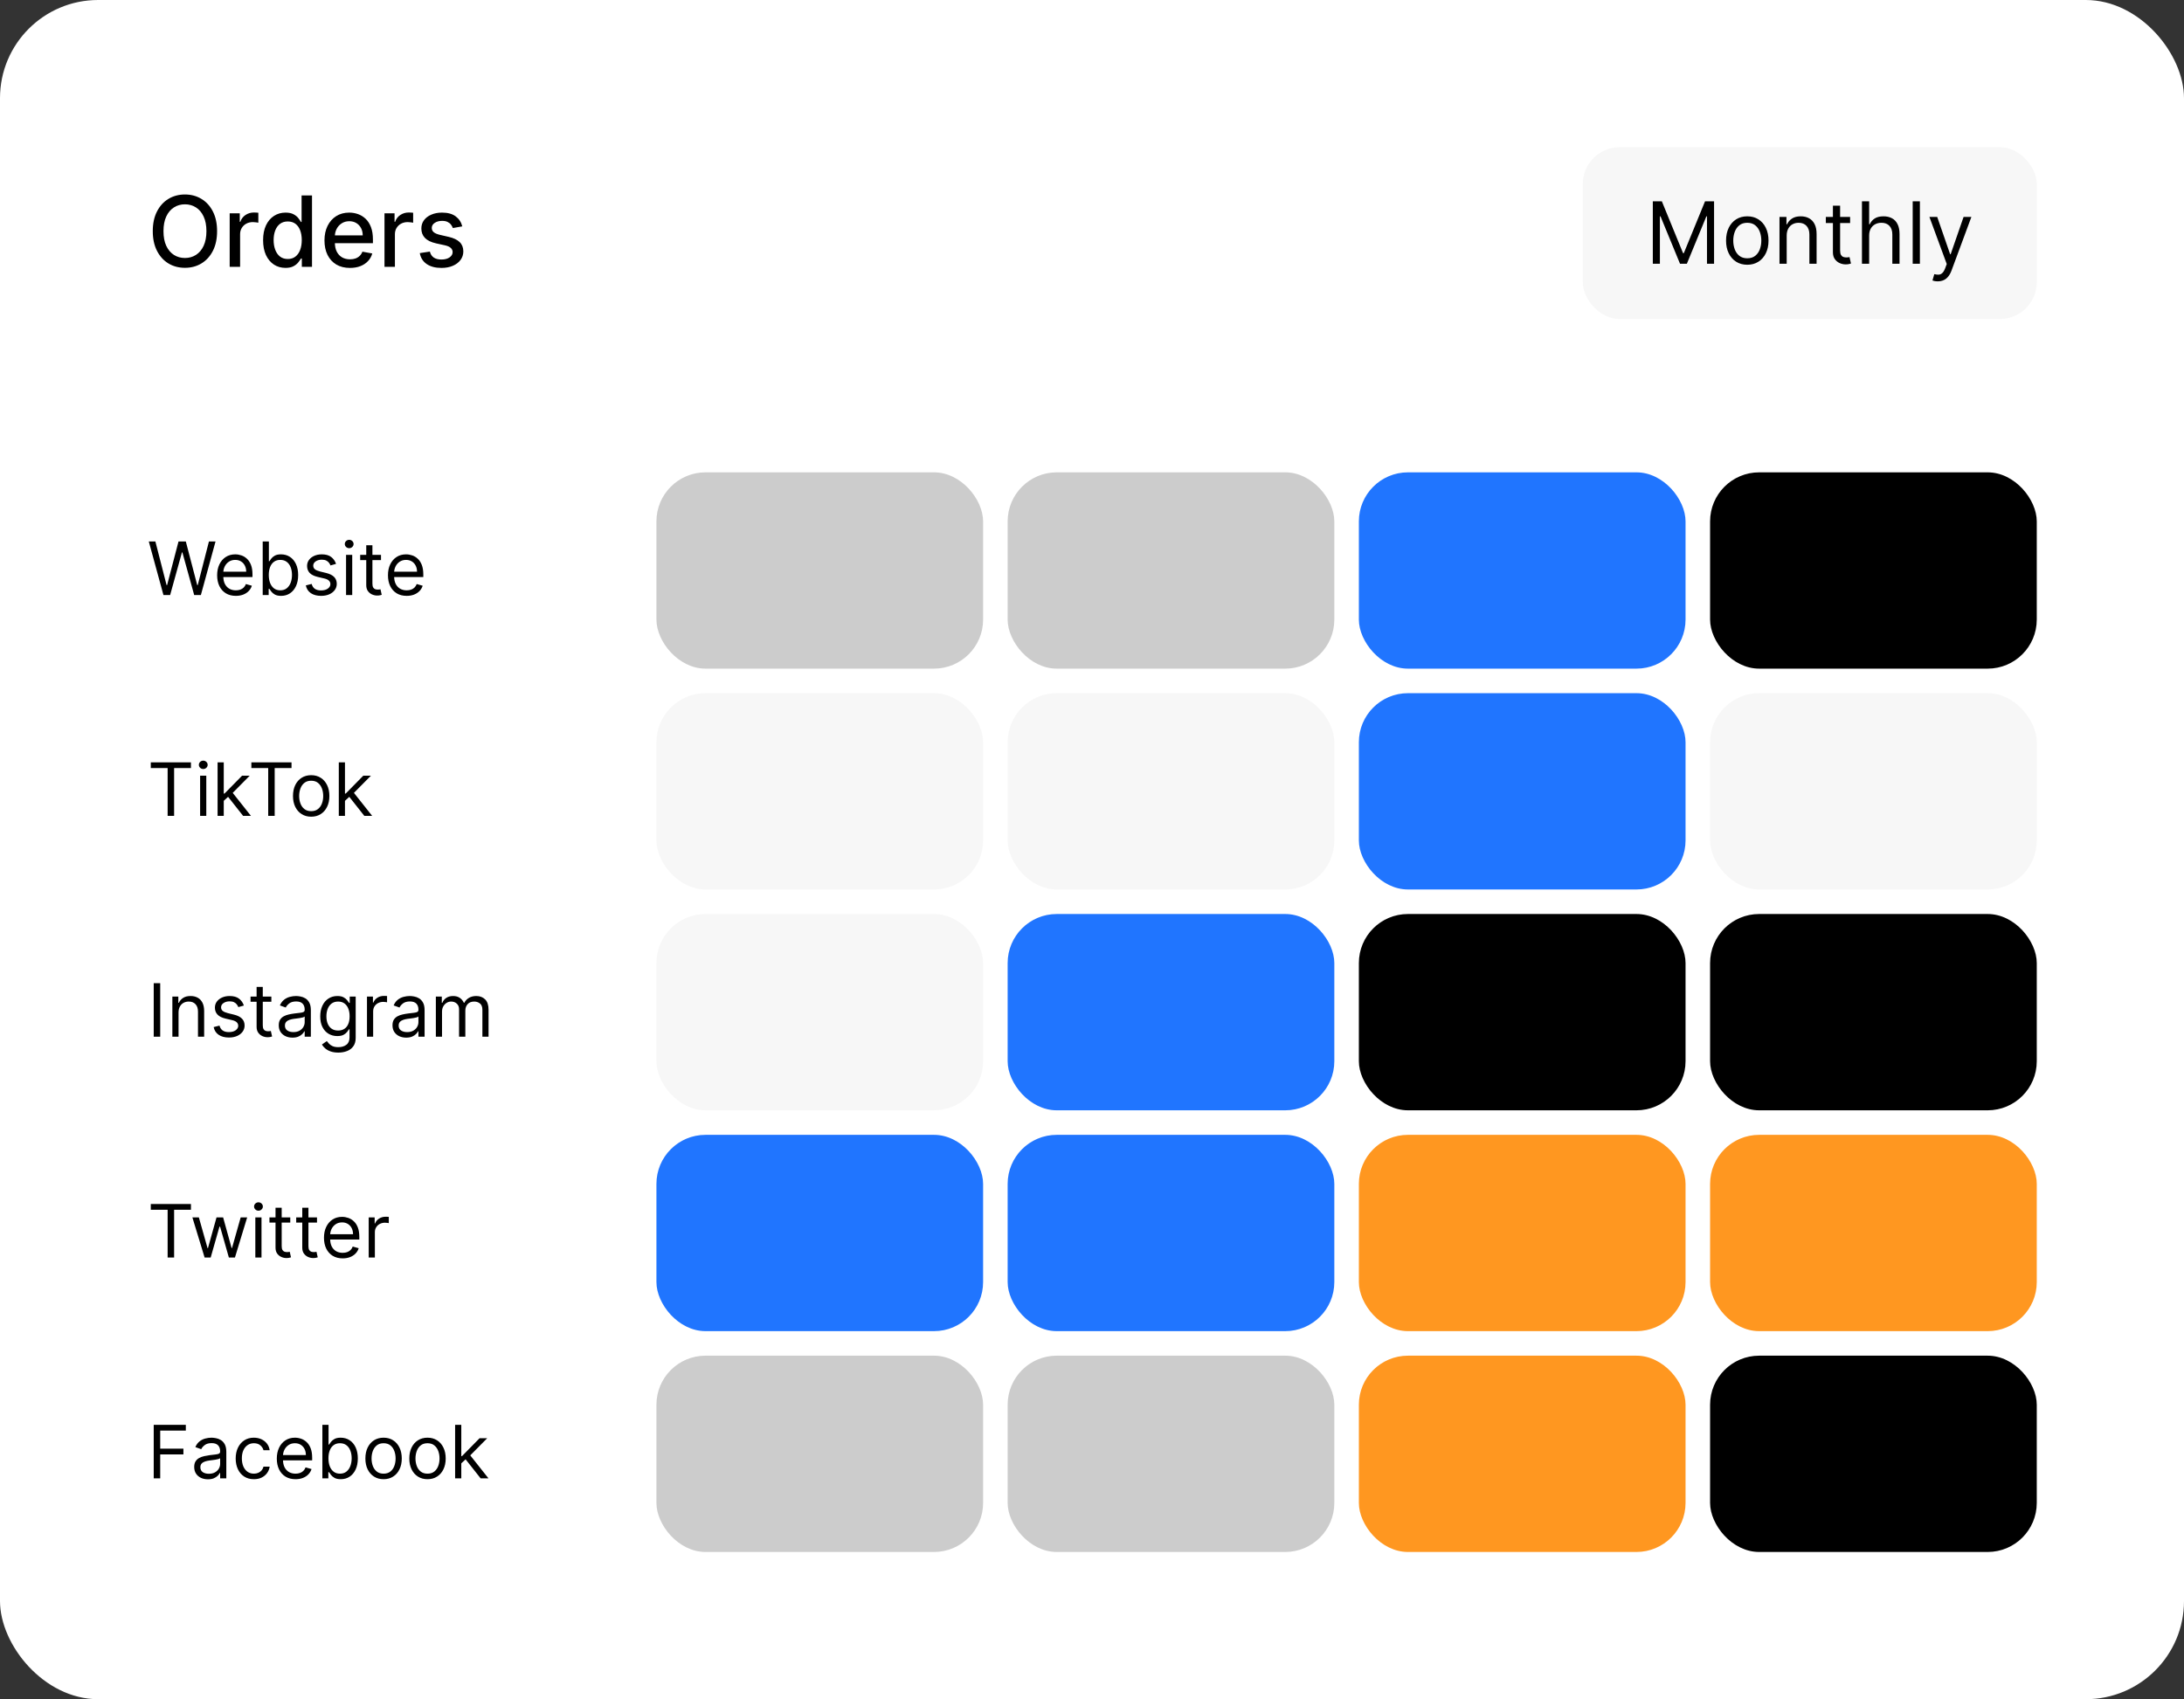 <svg width="356" height="277" viewBox="0 0 356 277" fill="none" xmlns="http://www.w3.org/2000/svg">
<rect x="0" y="0" width="356" height="277" fill="#333333" stroke="none"/>
<rect width="356" height="277" rx="16" fill="white"/>
<path d="M35.386 37.682C35.386 38.924 35.159 39.992 34.705 40.886C34.25 41.776 33.627 42.462 32.835 42.943C32.047 43.42 31.151 43.659 30.148 43.659C29.14 43.659 28.241 43.42 27.449 42.943C26.661 42.462 26.04 41.775 25.585 40.881C25.131 39.987 24.903 38.92 24.903 37.682C24.903 36.439 25.131 35.373 25.585 34.483C26.04 33.589 26.661 32.903 27.449 32.426C28.241 31.945 29.14 31.704 30.148 31.704C31.151 31.704 32.047 31.945 32.835 32.426C33.627 32.903 34.25 33.589 34.705 34.483C35.159 35.373 35.386 36.439 35.386 37.682ZM33.648 37.682C33.648 36.735 33.494 35.938 33.188 35.29C32.885 34.638 32.468 34.146 31.938 33.812C31.411 33.475 30.814 33.307 30.148 33.307C29.477 33.307 28.879 33.475 28.352 33.812C27.826 34.146 27.409 34.638 27.102 35.29C26.799 35.938 26.648 36.735 26.648 37.682C26.648 38.629 26.799 39.428 27.102 40.08C27.409 40.727 27.826 41.22 28.352 41.557C28.879 41.89 29.477 42.057 30.148 42.057C30.814 42.057 31.411 41.89 31.938 41.557C32.468 41.22 32.885 40.727 33.188 40.08C33.494 39.428 33.648 38.629 33.648 37.682ZM37.439 43.5V34.773H39.081V36.159H39.172C39.331 35.689 39.611 35.32 40.013 35.051C40.418 34.778 40.876 34.642 41.388 34.642C41.494 34.642 41.619 34.646 41.763 34.653C41.91 34.661 42.026 34.67 42.109 34.682V36.307C42.041 36.288 41.92 36.267 41.746 36.244C41.572 36.218 41.397 36.205 41.223 36.205C40.822 36.205 40.464 36.29 40.149 36.46C39.839 36.627 39.592 36.86 39.41 37.159C39.229 37.455 39.138 37.792 39.138 38.17V43.5H37.439ZM46.534 43.67C45.83 43.67 45.201 43.49 44.648 43.131C44.099 42.767 43.667 42.25 43.352 41.58C43.042 40.905 42.886 40.097 42.886 39.153C42.886 38.21 43.044 37.403 43.358 36.733C43.676 36.062 44.112 35.549 44.665 35.193C45.218 34.837 45.845 34.659 46.545 34.659C47.087 34.659 47.523 34.75 47.852 34.932C48.186 35.11 48.443 35.318 48.625 35.557C48.811 35.795 48.955 36.006 49.057 36.188H49.159V31.864H50.858V43.5H49.199V42.142H49.057C48.955 42.328 48.807 42.54 48.614 42.778C48.424 43.017 48.163 43.225 47.83 43.403C47.496 43.581 47.064 43.67 46.534 43.67ZM46.909 42.222C47.398 42.222 47.811 42.093 48.148 41.835C48.489 41.574 48.746 41.212 48.92 40.75C49.099 40.288 49.188 39.75 49.188 39.136C49.188 38.53 49.1 38 48.926 37.545C48.752 37.091 48.496 36.737 48.159 36.483C47.822 36.229 47.405 36.102 46.909 36.102C46.398 36.102 45.972 36.235 45.631 36.5C45.29 36.765 45.032 37.127 44.858 37.585C44.688 38.044 44.602 38.561 44.602 39.136C44.602 39.72 44.689 40.244 44.864 40.71C45.038 41.176 45.295 41.545 45.636 41.818C45.981 42.087 46.405 42.222 46.909 42.222ZM57.044 43.676C56.184 43.676 55.444 43.492 54.822 43.125C54.205 42.754 53.728 42.233 53.391 41.562C53.057 40.888 52.891 40.099 52.891 39.193C52.891 38.299 53.057 37.511 53.391 36.83C53.728 36.148 54.197 35.615 54.8 35.233C55.406 34.85 56.114 34.659 56.925 34.659C57.417 34.659 57.894 34.74 58.356 34.903C58.819 35.066 59.233 35.322 59.601 35.67C59.968 36.019 60.258 36.472 60.47 37.028C60.682 37.581 60.788 38.254 60.788 39.045V39.648H53.851V38.375H59.124C59.124 37.928 59.033 37.532 58.851 37.188C58.669 36.839 58.413 36.564 58.084 36.364C57.758 36.163 57.376 36.062 56.936 36.062C56.459 36.062 56.042 36.18 55.686 36.415C55.334 36.646 55.061 36.949 54.868 37.324C54.678 37.695 54.584 38.099 54.584 38.534V39.528C54.584 40.112 54.686 40.608 54.891 41.017C55.099 41.426 55.389 41.739 55.76 41.955C56.131 42.167 56.565 42.273 57.061 42.273C57.383 42.273 57.677 42.227 57.942 42.136C58.207 42.042 58.436 41.901 58.629 41.716C58.822 41.53 58.97 41.301 59.072 41.028L60.68 41.318C60.552 41.792 60.321 42.206 59.987 42.562C59.658 42.915 59.243 43.189 58.743 43.386C58.247 43.58 57.68 43.676 57.044 43.676ZM62.673 43.5V34.773H64.315V36.159H64.406C64.565 35.689 64.846 35.32 65.247 35.051C65.653 34.778 66.111 34.642 66.622 34.642C66.728 34.642 66.853 34.646 66.997 34.653C67.145 34.661 67.26 34.67 67.344 34.682V36.307C67.276 36.288 67.154 36.267 66.98 36.244C66.806 36.218 66.632 36.205 66.457 36.205C66.056 36.205 65.698 36.29 65.383 36.46C65.073 36.627 64.827 36.86 64.645 37.159C64.463 37.455 64.372 37.792 64.372 38.17V43.5H62.673ZM75.354 36.903L73.814 37.176C73.749 36.979 73.647 36.792 73.507 36.614C73.371 36.436 73.185 36.29 72.95 36.176C72.715 36.062 72.422 36.006 72.07 36.006C71.588 36.006 71.187 36.114 70.865 36.33C70.543 36.542 70.382 36.816 70.382 37.153C70.382 37.445 70.49 37.68 70.706 37.858C70.922 38.036 71.27 38.182 71.751 38.295L73.138 38.614C73.941 38.799 74.539 39.085 74.933 39.472C75.327 39.858 75.524 40.36 75.524 40.977C75.524 41.5 75.373 41.966 75.07 42.375C74.77 42.78 74.352 43.099 73.814 43.33C73.28 43.561 72.66 43.676 71.956 43.676C70.979 43.676 70.181 43.468 69.564 43.051C68.947 42.631 68.568 42.034 68.428 41.261L70.07 41.011C70.172 41.439 70.382 41.763 70.7 41.983C71.019 42.199 71.433 42.307 71.945 42.307C72.501 42.307 72.947 42.191 73.28 41.96C73.613 41.725 73.78 41.439 73.78 41.102C73.78 40.83 73.678 40.6 73.473 40.415C73.272 40.229 72.963 40.089 72.547 39.994L71.07 39.67C70.255 39.485 69.653 39.189 69.263 38.784C68.876 38.379 68.683 37.865 68.683 37.244C68.683 36.729 68.827 36.278 69.115 35.892C69.403 35.506 69.801 35.205 70.308 34.989C70.816 34.769 71.397 34.659 72.053 34.659C72.996 34.659 73.738 34.864 74.28 35.273C74.822 35.678 75.18 36.222 75.354 36.903Z" fill="black"/>
<rect x="258" y="24" width="74" height="28" rx="6" fill="#F7F7F7"/>
<path d="M269.416 32.818H270.887L274.347 41.27H274.467L277.927 32.818H279.399V43H278.245V35.264H278.146L274.964 43H273.85L270.668 35.264H270.569V43H269.416V32.818ZM284.814 43.159C284.124 43.159 283.52 42.995 282.999 42.667C282.482 42.339 282.078 41.88 281.786 41.29C281.498 40.7 281.354 40.01 281.354 39.222C281.354 38.426 281.498 37.732 281.786 37.139C282.078 36.545 282.482 36.084 282.999 35.756C283.52 35.428 284.124 35.264 284.814 35.264C285.503 35.264 286.106 35.428 286.623 35.756C287.144 36.084 287.548 36.545 287.837 37.139C288.128 37.732 288.274 38.426 288.274 39.222C288.274 40.01 288.128 40.7 287.837 41.29C287.548 41.88 287.144 42.339 286.623 42.667C286.106 42.995 285.503 43.159 284.814 43.159ZM284.814 42.105C285.338 42.105 285.768 41.971 286.106 41.702C286.445 41.434 286.695 41.081 286.857 40.644C287.02 40.206 287.101 39.732 287.101 39.222C287.101 38.711 287.02 38.236 286.857 37.795C286.695 37.354 286.445 36.998 286.106 36.726C285.768 36.454 285.338 36.318 284.814 36.318C284.29 36.318 283.859 36.454 283.521 36.726C283.183 36.998 282.933 37.354 282.771 37.795C282.608 38.236 282.527 38.711 282.527 39.222C282.527 39.732 282.608 40.206 282.771 40.644C282.933 41.081 283.183 41.434 283.521 41.702C283.859 41.971 284.29 42.105 284.814 42.105ZM291.238 38.406V43H290.065V35.364H291.199V36.557H291.298C291.477 36.169 291.749 35.858 292.113 35.622C292.478 35.383 292.949 35.264 293.525 35.264C294.042 35.264 294.495 35.37 294.883 35.582C295.27 35.791 295.572 36.109 295.787 36.537C296.003 36.961 296.111 37.498 296.111 38.148V43H294.937V38.227C294.937 37.627 294.781 37.16 294.47 36.825C294.158 36.487 293.731 36.318 293.187 36.318C292.813 36.318 292.478 36.399 292.183 36.562C291.891 36.724 291.661 36.961 291.492 37.273C291.323 37.584 291.238 37.962 291.238 38.406ZM301.576 35.364V36.358H297.618V35.364H301.576ZM298.772 33.534H299.945V40.812C299.945 41.144 299.993 41.392 300.089 41.558C300.188 41.721 300.314 41.83 300.467 41.886C300.623 41.939 300.787 41.966 300.959 41.966C301.088 41.966 301.194 41.959 301.277 41.946C301.36 41.929 301.426 41.916 301.476 41.906L301.715 42.96C301.635 42.99 301.524 43.02 301.382 43.05C301.239 43.083 301.059 43.099 300.84 43.099C300.508 43.099 300.184 43.028 299.865 42.886C299.55 42.743 299.289 42.526 299.08 42.234C298.874 41.943 298.772 41.575 298.772 41.131V33.534ZM304.678 38.406V43H303.505V32.818H304.678V36.557H304.777C304.956 36.162 305.225 35.849 305.583 35.617C305.944 35.382 306.425 35.264 307.024 35.264C307.545 35.264 308.001 35.369 308.392 35.577C308.783 35.783 309.086 36.099 309.301 36.527C309.52 36.951 309.63 37.492 309.63 38.148V43H308.456V38.227C308.456 37.621 308.299 37.152 307.984 36.82C307.672 36.486 307.24 36.318 306.686 36.318C306.302 36.318 305.957 36.399 305.652 36.562C305.351 36.724 305.112 36.961 304.936 37.273C304.764 37.584 304.678 37.962 304.678 38.406ZM312.949 32.818V43H311.776V32.818H312.949ZM315.854 45.864C315.655 45.864 315.478 45.847 315.322 45.814C315.166 45.784 315.059 45.754 314.999 45.724L315.297 44.69C315.582 44.763 315.834 44.79 316.053 44.77C316.272 44.75 316.465 44.652 316.634 44.477C316.807 44.304 316.964 44.024 317.107 43.636L317.326 43.04L314.502 35.364H315.774L317.882 41.449H317.962L320.07 35.364H321.343L318.101 44.114C317.955 44.508 317.775 44.834 317.559 45.093C317.344 45.355 317.094 45.549 316.809 45.675C316.527 45.801 316.209 45.864 315.854 45.864Z" fill="black"/>
<rect x="107" y="221" width="53.25" height="32" rx="8" fill="#CCCCCC"/>
<rect x="164.25" y="221" width="53.25" height="32" rx="8" fill="#CCCCCC"/>
<rect x="221.5" y="221" width="53.25" height="32" rx="8" fill="#FF9720"/>
<rect x="278.75" y="221" width="53.25" height="32" rx="8" fill="black"/>
<rect x="107" y="185" width="53.25" height="32" rx="8" fill="#2075FF"/>
<rect x="164.25" y="185" width="53.25" height="32" rx="8" fill="#2075FF"/>
<rect x="221.5" y="185" width="53.25" height="32" rx="8" fill="#FF9720"/>
<rect x="278.75" y="185" width="53.25" height="32" rx="8" fill="#FF9720"/>
<rect x="107" y="149" width="53.25" height="32" rx="8" fill="#F7F7F7"/>
<rect x="164.25" y="149" width="53.25" height="32" rx="8" fill="#2075FF"/>
<rect x="221.5" y="149" width="53.25" height="32" rx="8" fill="black"/>
<rect x="278.75" y="149" width="53.25" height="32" rx="8" fill="black"/>
<rect x="107" y="113" width="53.25" height="32" rx="8" fill="#F7F7F7"/>
<rect x="164.25" y="113" width="53.25" height="32" rx="8" fill="#F7F7F7"/>
<rect x="221.5" y="113" width="53.25" height="32" rx="8" fill="#2075FF"/>
<rect x="278.75" y="113" width="53.25" height="32" rx="8" fill="#F7F7F7"/>
<rect x="107" y="77" width="53.25" height="32" rx="8" fill="#CCCCCC"/>
<rect x="164.25" y="77" width="53.25" height="32" rx="8" fill="#CCCCCC"/>
<rect x="221.5" y="77" width="53.25" height="32" rx="8" fill="#2075FF"/>
<rect x="278.75" y="77" width="53.25" height="32" rx="8" fill="black"/>
<path d="M25.057 241V232.273H30.29V233.21H26.114V236.159H29.898V237.097H26.114V241H25.057ZM33.89 241.153C33.475 241.153 33.098 241.075 32.76 240.919C32.422 240.76 32.154 240.531 31.955 240.233C31.756 239.932 31.657 239.568 31.657 239.142C31.657 238.767 31.73 238.463 31.878 238.23C32.026 237.994 32.223 237.81 32.471 237.676C32.718 237.543 32.99 237.443 33.289 237.378C33.59 237.31 33.892 237.256 34.196 237.216C34.594 237.165 34.916 237.126 35.164 237.101C35.414 237.072 35.596 237.026 35.709 236.96C35.826 236.895 35.884 236.781 35.884 236.619V236.585C35.884 236.165 35.769 235.838 35.539 235.605C35.311 235.372 34.966 235.256 34.503 235.256C34.023 235.256 33.647 235.361 33.374 235.571C33.101 235.781 32.909 236.006 32.799 236.244L31.844 235.903C32.015 235.506 32.242 235.196 32.526 234.974C32.813 234.75 33.125 234.594 33.463 234.506C33.804 234.415 34.14 234.369 34.469 234.369C34.679 234.369 34.921 234.395 35.194 234.446C35.469 234.494 35.735 234.595 35.99 234.749C36.249 234.902 36.463 235.134 36.634 235.443C36.804 235.753 36.89 236.168 36.89 236.688V241H35.884V240.114H35.833C35.765 240.256 35.651 240.408 35.492 240.57C35.333 240.732 35.121 240.869 34.857 240.983C34.593 241.097 34.27 241.153 33.89 241.153ZM34.043 240.25C34.441 240.25 34.776 240.172 35.049 240.016C35.324 239.859 35.532 239.658 35.671 239.411C35.813 239.163 35.884 238.903 35.884 238.631V237.71C35.841 237.761 35.748 237.808 35.603 237.851C35.461 237.891 35.296 237.926 35.108 237.957C34.924 237.986 34.743 238.011 34.567 238.034C34.394 238.054 34.253 238.071 34.145 238.085C33.884 238.119 33.64 238.175 33.412 238.251C33.188 238.325 33.006 238.437 32.867 238.588C32.73 238.736 32.662 238.937 32.662 239.193C32.662 239.543 32.791 239.807 33.05 239.986C33.311 240.162 33.642 240.25 34.043 240.25ZM41.384 241.136C40.771 241.136 40.242 240.991 39.799 240.702C39.356 240.412 39.015 240.013 38.776 239.504C38.538 238.996 38.418 238.415 38.418 237.761C38.418 237.097 38.541 236.51 38.785 236.001C39.032 235.49 39.376 235.091 39.816 234.804C40.259 234.514 40.776 234.369 41.367 234.369C41.827 234.369 42.242 234.455 42.611 234.625C42.981 234.795 43.283 235.034 43.519 235.341C43.755 235.648 43.901 236.006 43.958 236.415H42.952C42.876 236.116 42.705 235.852 42.441 235.622C42.18 235.389 41.827 235.273 41.384 235.273C40.992 235.273 40.648 235.375 40.353 235.58C40.06 235.781 39.832 236.067 39.667 236.436C39.505 236.803 39.424 237.233 39.424 237.727C39.424 238.233 39.504 238.673 39.663 239.048C39.825 239.423 40.052 239.714 40.344 239.922C40.64 240.129 40.986 240.233 41.384 240.233C41.646 240.233 41.883 240.188 42.096 240.097C42.309 240.006 42.489 239.875 42.637 239.705C42.785 239.534 42.89 239.33 42.952 239.091H43.958C43.901 239.477 43.761 239.825 43.536 240.135C43.315 240.442 43.021 240.686 42.654 240.868C42.291 241.047 41.867 241.136 41.384 241.136ZM48.173 241.136C47.542 241.136 46.998 240.997 46.541 240.719C46.086 240.438 45.735 240.045 45.488 239.543C45.244 239.037 45.121 238.449 45.121 237.778C45.121 237.108 45.244 236.517 45.488 236.006C45.735 235.491 46.079 235.091 46.519 234.804C46.962 234.514 47.479 234.369 48.07 234.369C48.411 234.369 48.748 234.426 49.08 234.54C49.413 234.653 49.715 234.838 49.988 235.094C50.261 235.347 50.478 235.682 50.64 236.099C50.802 236.517 50.883 237.031 50.883 237.642V238.068H45.837V237.199H49.86C49.86 236.83 49.786 236.5 49.639 236.21C49.494 235.92 49.286 235.692 49.016 235.524C48.749 235.357 48.434 235.273 48.07 235.273C47.67 235.273 47.323 235.372 47.031 235.571C46.741 235.767 46.518 236.023 46.361 236.338C46.205 236.653 46.127 236.991 46.127 237.352V237.932C46.127 238.426 46.212 238.845 46.383 239.189C46.556 239.53 46.796 239.79 47.103 239.969C47.41 240.145 47.766 240.233 48.173 240.233C48.437 240.233 48.675 240.196 48.889 240.122C49.104 240.045 49.291 239.932 49.447 239.781C49.603 239.628 49.724 239.437 49.809 239.21L50.781 239.483C50.678 239.812 50.506 240.102 50.265 240.352C50.023 240.599 49.725 240.793 49.37 240.932C49.015 241.068 48.616 241.136 48.173 241.136ZM52.549 241V232.273H53.555V235.494H53.64C53.714 235.381 53.816 235.236 53.947 235.06C54.08 234.881 54.271 234.722 54.518 234.582C54.768 234.44 55.106 234.369 55.532 234.369C56.083 234.369 56.569 234.507 56.989 234.783C57.41 235.058 57.738 235.449 57.974 235.955C58.209 236.46 58.327 237.057 58.327 237.744C58.327 238.438 58.209 239.038 57.974 239.547C57.738 240.053 57.411 240.445 56.994 240.723C56.576 240.999 56.094 241.136 55.549 241.136C55.129 241.136 54.792 241.067 54.539 240.928C54.286 240.786 54.092 240.625 53.955 240.446C53.819 240.264 53.714 240.114 53.64 239.994H53.521V241H52.549ZM53.538 237.727C53.538 238.222 53.61 238.658 53.755 239.036C53.9 239.411 54.111 239.705 54.39 239.918C54.668 240.128 55.009 240.233 55.413 240.233C55.833 240.233 56.184 240.122 56.465 239.901C56.749 239.676 56.962 239.375 57.104 238.997C57.249 238.616 57.322 238.193 57.322 237.727C57.322 237.267 57.251 236.852 57.109 236.483C56.969 236.111 56.758 235.817 56.474 235.601C56.193 235.382 55.839 235.273 55.413 235.273C55.004 235.273 54.66 235.376 54.381 235.584C54.103 235.788 53.893 236.075 53.751 236.445C53.609 236.811 53.538 237.239 53.538 237.727ZM62.525 241.136C61.934 241.136 61.416 240.996 60.969 240.714C60.526 240.433 60.18 240.04 59.93 239.534C59.682 239.028 59.559 238.437 59.559 237.761C59.559 237.08 59.682 236.484 59.93 235.976C60.18 235.467 60.526 235.072 60.969 234.791C61.416 234.51 61.934 234.369 62.525 234.369C63.116 234.369 63.633 234.51 64.076 234.791C64.522 235.072 64.869 235.467 65.116 235.976C65.366 236.484 65.491 237.08 65.491 237.761C65.491 238.437 65.366 239.028 65.116 239.534C64.869 240.04 64.522 240.433 64.076 240.714C63.633 240.996 63.116 241.136 62.525 241.136ZM62.525 240.233C62.974 240.233 63.343 240.118 63.633 239.888C63.923 239.658 64.137 239.355 64.276 238.98C64.415 238.605 64.485 238.199 64.485 237.761C64.485 237.324 64.415 236.916 64.276 236.538C64.137 236.161 63.923 235.855 63.633 235.622C63.343 235.389 62.974 235.273 62.525 235.273C62.076 235.273 61.707 235.389 61.417 235.622C61.127 235.855 60.913 236.161 60.773 236.538C60.634 236.916 60.565 237.324 60.565 237.761C60.565 238.199 60.634 238.605 60.773 238.98C60.913 239.355 61.127 239.658 61.417 239.888C61.707 240.118 62.076 240.233 62.525 240.233ZM69.685 241.136C69.094 241.136 68.576 240.996 68.13 240.714C67.686 240.433 67.34 240.04 67.09 239.534C66.843 239.028 66.719 238.437 66.719 237.761C66.719 237.08 66.843 236.484 67.09 235.976C67.34 235.467 67.686 235.072 68.13 234.791C68.576 234.51 69.094 234.369 69.685 234.369C70.276 234.369 70.793 234.51 71.236 234.791C71.682 235.072 72.029 235.467 72.276 235.976C72.526 236.484 72.651 237.08 72.651 237.761C72.651 238.437 72.526 239.028 72.276 239.534C72.029 240.04 71.682 240.433 71.236 240.714C70.793 240.996 70.276 241.136 69.685 241.136ZM69.685 240.233C70.134 240.233 70.503 240.118 70.793 239.888C71.083 239.658 71.297 239.355 71.436 238.98C71.576 238.605 71.645 238.199 71.645 237.761C71.645 237.324 71.576 236.916 71.436 236.538C71.297 236.161 71.083 235.855 70.793 235.622C70.503 235.389 70.134 235.273 69.685 235.273C69.236 235.273 68.867 235.389 68.577 235.622C68.287 235.855 68.073 236.161 67.934 236.538C67.794 236.916 67.725 237.324 67.725 237.761C67.725 238.199 67.794 238.605 67.934 238.98C68.073 239.355 68.287 239.658 68.577 239.888C68.867 240.118 69.236 240.233 69.685 240.233ZM75.124 238.614L75.106 237.369H75.311L78.175 234.455H79.419L76.368 237.54H76.283L75.124 238.614ZM74.186 241V232.273H75.192V241H74.186ZM78.345 241L75.788 237.761L76.504 237.062L79.624 241H78.345Z" fill="black"/>
<path d="M24.579 197.21V196.273H31.125V197.21H28.381V205H27.324V197.21H24.579ZM33.353 205L31.358 198.455H32.415L33.83 203.466H33.898L35.296 198.455H36.37L37.75 203.449H37.819L39.233 198.455H40.29L38.296 205H37.307L35.875 199.972H35.773L34.341 205H33.353ZM41.62 205V198.455H42.625V205H41.62ZM42.131 197.364C41.935 197.364 41.766 197.297 41.624 197.163C41.485 197.03 41.415 196.869 41.415 196.682C41.415 196.494 41.485 196.334 41.624 196.2C41.766 196.067 41.935 196 42.131 196C42.327 196 42.495 196.067 42.634 196.2C42.776 196.334 42.847 196.494 42.847 196.682C42.847 196.869 42.776 197.03 42.634 197.163C42.495 197.297 42.327 197.364 42.131 197.364ZM47.314 198.455V199.307H43.922V198.455H47.314ZM44.91 196.886H45.916V203.125C45.916 203.409 45.957 203.622 46.04 203.764C46.125 203.903 46.233 203.997 46.364 204.045C46.497 204.091 46.638 204.114 46.785 204.114C46.896 204.114 46.987 204.108 47.058 204.097C47.129 204.082 47.186 204.071 47.229 204.062L47.433 204.966C47.365 204.991 47.27 205.017 47.148 205.043C47.026 205.071 46.871 205.085 46.683 205.085C46.399 205.085 46.121 205.024 45.848 204.902C45.578 204.78 45.354 204.594 45.175 204.344C44.999 204.094 44.91 203.778 44.91 203.398V196.886ZM51.673 198.455V199.307H48.281V198.455H51.673ZM49.27 196.886H50.276V203.125C50.276 203.409 50.317 203.622 50.399 203.764C50.484 203.903 50.592 203.997 50.723 204.045C50.856 204.091 50.997 204.114 51.145 204.114C51.256 204.114 51.347 204.108 51.418 204.097C51.489 204.082 51.545 204.071 51.588 204.062L51.793 204.966C51.724 204.991 51.629 205.017 51.507 205.043C51.385 205.071 51.23 205.085 51.043 205.085C50.758 205.085 50.48 205.024 50.207 204.902C49.938 204.78 49.713 204.594 49.534 204.344C49.358 204.094 49.27 203.778 49.27 203.398V196.886ZM55.86 205.136C55.229 205.136 54.685 204.997 54.228 204.719C53.773 204.438 53.423 204.045 53.175 203.543C52.931 203.037 52.809 202.449 52.809 201.778C52.809 201.108 52.931 200.517 53.175 200.006C53.423 199.491 53.766 199.091 54.207 198.804C54.65 198.514 55.167 198.369 55.758 198.369C56.099 198.369 56.435 198.426 56.768 198.54C57.1 198.653 57.403 198.838 57.675 199.094C57.948 199.347 58.166 199.682 58.327 200.099C58.489 200.517 58.57 201.031 58.57 201.642V202.068H53.525V201.199H57.548C57.548 200.83 57.474 200.5 57.326 200.21C57.181 199.92 56.974 199.692 56.704 199.524C56.437 199.357 56.121 199.273 55.758 199.273C55.357 199.273 55.011 199.372 54.718 199.571C54.428 199.767 54.205 200.023 54.049 200.338C53.893 200.653 53.815 200.991 53.815 201.352V201.932C53.815 202.426 53.9 202.845 54.07 203.189C54.244 203.53 54.484 203.79 54.791 203.969C55.097 204.145 55.454 204.233 55.86 204.233C56.124 204.233 56.363 204.196 56.576 204.122C56.792 204.045 56.978 203.932 57.134 203.781C57.291 203.628 57.411 203.437 57.496 203.21L58.468 203.483C58.366 203.812 58.194 204.102 57.952 204.352C57.711 204.599 57.413 204.793 57.057 204.932C56.702 205.068 56.303 205.136 55.86 205.136ZM60.1 205V198.455H61.072V199.443H61.14C61.259 199.119 61.475 198.857 61.788 198.655C62.1 198.453 62.452 198.352 62.844 198.352C62.918 198.352 63.011 198.354 63.121 198.357C63.232 198.359 63.316 198.364 63.373 198.369V199.392C63.339 199.384 63.261 199.371 63.139 199.354C63.019 199.334 62.893 199.324 62.759 199.324C62.441 199.324 62.157 199.391 61.907 199.524C61.66 199.655 61.464 199.837 61.319 200.07C61.177 200.3 61.106 200.562 61.106 200.858V205H60.1Z" fill="black"/>
<path d="M26.114 160.273V169H25.057V160.273H26.114ZM29.102 165.062V169H28.096V162.455H29.068V163.477H29.153C29.306 163.145 29.539 162.878 29.852 162.676C30.164 162.472 30.568 162.369 31.062 162.369C31.505 162.369 31.893 162.46 32.225 162.642C32.558 162.821 32.816 163.094 33.001 163.46C33.186 163.824 33.278 164.284 33.278 164.841V169H32.272V164.909C32.272 164.395 32.139 163.994 31.872 163.707C31.605 163.418 31.238 163.273 30.772 163.273C30.451 163.273 30.164 163.342 29.912 163.482C29.662 163.621 29.464 163.824 29.319 164.091C29.174 164.358 29.102 164.682 29.102 165.062ZM39.752 163.92L38.849 164.176C38.792 164.026 38.708 163.879 38.597 163.737C38.489 163.592 38.342 163.473 38.154 163.379C37.967 163.286 37.727 163.239 37.434 163.239C37.033 163.239 36.7 163.331 36.432 163.516C36.168 163.697 36.036 163.929 36.036 164.21C36.036 164.46 36.127 164.658 36.309 164.803C36.491 164.947 36.775 165.068 37.161 165.165L38.133 165.403C38.718 165.545 39.154 165.763 39.441 166.055C39.728 166.345 39.871 166.719 39.871 167.176C39.871 167.551 39.764 167.886 39.548 168.182C39.334 168.477 39.036 168.71 38.653 168.881C38.269 169.051 37.823 169.136 37.315 169.136C36.647 169.136 36.094 168.991 35.657 168.702C35.219 168.412 34.943 167.989 34.826 167.432L35.781 167.193C35.871 167.545 36.043 167.81 36.296 167.986C36.552 168.162 36.886 168.25 37.298 168.25C37.766 168.25 38.139 168.151 38.414 167.952C38.693 167.75 38.832 167.509 38.832 167.227C38.832 167 38.752 166.81 38.593 166.656C38.434 166.5 38.19 166.384 37.86 166.307L36.769 166.051C36.17 165.909 35.729 165.689 35.448 165.391C35.17 165.089 35.031 164.713 35.031 164.261C35.031 163.892 35.134 163.565 35.342 163.281C35.552 162.997 35.837 162.774 36.198 162.612C36.562 162.45 36.974 162.369 37.434 162.369C38.082 162.369 38.59 162.511 38.959 162.795C39.332 163.08 39.596 163.455 39.752 163.92ZM44.232 162.455V163.307H40.84V162.455H44.232ZM41.828 160.886H42.834V167.125C42.834 167.409 42.875 167.622 42.958 167.764C43.043 167.903 43.151 167.997 43.282 168.045C43.415 168.091 43.556 168.114 43.703 168.114C43.814 168.114 43.905 168.108 43.976 168.097C44.047 168.082 44.104 168.071 44.147 168.062L44.351 168.966C44.283 168.991 44.188 169.017 44.066 169.043C43.944 169.071 43.789 169.085 43.601 169.085C43.317 169.085 43.039 169.024 42.766 168.902C42.496 168.78 42.272 168.594 42.093 168.344C41.916 168.094 41.828 167.778 41.828 167.398V160.886ZM47.671 169.153C47.256 169.153 46.88 169.075 46.541 168.919C46.203 168.76 45.935 168.531 45.736 168.233C45.537 167.932 45.438 167.568 45.438 167.142C45.438 166.767 45.512 166.463 45.659 166.23C45.807 165.994 46.005 165.81 46.252 165.676C46.499 165.543 46.772 165.443 47.07 165.378C47.371 165.31 47.674 165.256 47.978 165.216C48.375 165.165 48.698 165.126 48.945 165.101C49.195 165.072 49.377 165.026 49.49 164.96C49.607 164.895 49.665 164.781 49.665 164.619V164.585C49.665 164.165 49.55 163.838 49.32 163.605C49.093 163.372 48.748 163.256 48.284 163.256C47.804 163.256 47.428 163.361 47.155 163.571C46.883 163.781 46.691 164.006 46.58 164.244L45.625 163.903C45.796 163.506 46.023 163.196 46.307 162.974C46.594 162.75 46.907 162.594 47.245 162.506C47.586 162.415 47.921 162.369 48.25 162.369C48.461 162.369 48.702 162.395 48.975 162.446C49.25 162.494 49.516 162.595 49.772 162.749C50.03 162.902 50.245 163.134 50.415 163.443C50.586 163.753 50.671 164.168 50.671 164.688V169H49.665V168.114H49.614C49.546 168.256 49.432 168.408 49.273 168.57C49.114 168.732 48.902 168.869 48.638 168.983C48.374 169.097 48.051 169.153 47.671 169.153ZM47.824 168.25C48.222 168.25 48.557 168.172 48.83 168.016C49.105 167.859 49.313 167.658 49.452 167.411C49.594 167.163 49.665 166.903 49.665 166.631V165.71C49.623 165.761 49.529 165.808 49.384 165.851C49.242 165.891 49.077 165.926 48.89 165.957C48.705 165.986 48.525 166.011 48.348 166.034C48.175 166.054 48.034 166.071 47.926 166.085C47.665 166.119 47.421 166.175 47.194 166.251C46.969 166.325 46.787 166.437 46.648 166.588C46.512 166.736 46.444 166.937 46.444 167.193C46.444 167.543 46.573 167.807 46.831 167.986C47.093 168.162 47.424 168.25 47.824 168.25ZM55.148 171.591C54.663 171.591 54.245 171.528 53.896 171.403C53.546 171.281 53.255 171.119 53.022 170.918C52.792 170.719 52.609 170.506 52.472 170.278L53.273 169.716C53.364 169.835 53.479 169.972 53.619 170.125C53.758 170.281 53.948 170.416 54.19 170.53C54.434 170.646 54.754 170.705 55.148 170.705C55.677 170.705 56.113 170.577 56.457 170.321C56.8 170.065 56.972 169.665 56.972 169.119V167.79H56.887C56.813 167.909 56.708 168.057 56.572 168.233C56.438 168.406 56.245 168.561 55.992 168.697C55.742 168.831 55.404 168.898 54.978 168.898C54.45 168.898 53.975 168.773 53.555 168.523C53.137 168.273 52.806 167.909 52.562 167.432C52.32 166.955 52.2 166.375 52.2 165.693C52.2 165.023 52.318 164.439 52.553 163.942C52.789 163.442 53.117 163.055 53.538 162.783C53.958 162.507 54.444 162.369 54.995 162.369C55.421 162.369 55.759 162.44 56.009 162.582C56.262 162.722 56.455 162.881 56.589 163.06C56.725 163.236 56.83 163.381 56.904 163.494H57.006V162.455H57.978V169.188C57.978 169.75 57.85 170.207 57.594 170.56C57.342 170.915 57.001 171.175 56.572 171.339C56.146 171.507 55.671 171.591 55.148 171.591ZM55.114 167.994C55.518 167.994 55.859 167.902 56.137 167.717C56.416 167.533 56.627 167.267 56.772 166.92C56.917 166.574 56.989 166.159 56.989 165.676C56.989 165.205 56.918 164.788 56.776 164.428C56.634 164.067 56.424 163.784 56.146 163.58C55.867 163.375 55.523 163.273 55.114 163.273C54.688 163.273 54.333 163.381 54.049 163.597C53.768 163.812 53.556 164.102 53.414 164.466C53.275 164.83 53.205 165.233 53.205 165.676C53.205 166.131 53.276 166.533 53.418 166.882C53.563 167.229 53.776 167.501 54.057 167.7C54.342 167.896 54.694 167.994 55.114 167.994ZM59.819 169V162.455H60.791V163.443H60.859C60.978 163.119 61.194 162.857 61.506 162.655C61.819 162.453 62.171 162.352 62.563 162.352C62.637 162.352 62.729 162.354 62.84 162.357C62.951 162.359 63.035 162.364 63.092 162.369V163.392C63.057 163.384 62.979 163.371 62.857 163.354C62.738 163.334 62.611 163.324 62.478 163.324C62.16 163.324 61.876 163.391 61.626 163.524C61.379 163.655 61.182 163.837 61.038 164.07C60.896 164.3 60.825 164.562 60.825 164.858V169H59.819ZM66.21 169.153C65.795 169.153 65.419 169.075 65.081 168.919C64.743 168.76 64.474 168.531 64.275 168.233C64.076 167.932 63.977 167.568 63.977 167.142C63.977 166.767 64.051 166.463 64.198 166.23C64.346 165.994 64.544 165.81 64.791 165.676C65.038 165.543 65.311 165.443 65.609 165.378C65.91 165.31 66.213 165.256 66.517 165.216C66.914 165.165 67.237 165.126 67.484 165.101C67.734 165.072 67.916 165.026 68.029 164.96C68.146 164.895 68.204 164.781 68.204 164.619V164.585C68.204 164.165 68.089 163.838 67.859 163.605C67.632 163.372 67.287 163.256 66.823 163.256C66.343 163.256 65.967 163.361 65.694 163.571C65.421 163.781 65.23 164.006 65.119 164.244L64.164 163.903C64.335 163.506 64.562 163.196 64.846 162.974C65.133 162.75 65.446 162.594 65.784 162.506C66.125 162.415 66.46 162.369 66.789 162.369C67 162.369 67.241 162.395 67.514 162.446C67.789 162.494 68.055 162.595 68.311 162.749C68.569 162.902 68.784 163.134 68.954 163.443C69.125 163.753 69.21 164.168 69.21 164.688V169H68.204V168.114H68.153C68.085 168.256 67.971 168.408 67.812 168.57C67.653 168.732 67.441 168.869 67.177 168.983C66.913 169.097 66.591 169.153 66.21 169.153ZM66.363 168.25C66.761 168.25 67.096 168.172 67.369 168.016C67.644 167.859 67.852 167.658 67.991 167.411C68.133 167.163 68.204 166.903 68.204 166.631V165.71C68.162 165.761 68.068 165.808 67.923 165.851C67.781 165.891 67.616 165.926 67.429 165.957C67.244 165.986 67.064 166.011 66.887 166.034C66.714 166.054 66.573 166.071 66.466 166.085C66.204 166.119 65.96 166.175 65.733 166.251C65.508 166.325 65.326 166.437 65.187 166.588C65.051 166.736 64.983 166.937 64.983 167.193C64.983 167.543 65.112 167.807 65.37 167.986C65.632 168.162 65.963 168.25 66.363 168.25ZM71.046 169V162.455H72.017V163.477H72.102C72.239 163.128 72.459 162.857 72.763 162.663C73.067 162.467 73.432 162.369 73.858 162.369C74.29 162.369 74.649 162.467 74.936 162.663C75.226 162.857 75.452 163.128 75.614 163.477H75.682C75.849 163.139 76.101 162.871 76.436 162.672C76.771 162.47 77.173 162.369 77.642 162.369C78.227 162.369 78.706 162.553 79.078 162.919C79.45 163.283 79.636 163.849 79.636 164.619V169H78.631V164.619C78.631 164.136 78.499 163.791 78.234 163.584C77.97 163.376 77.659 163.273 77.301 163.273C76.841 163.273 76.484 163.412 76.231 163.69C75.979 163.966 75.852 164.315 75.852 164.739V169H74.829V164.517C74.829 164.145 74.709 163.845 74.467 163.618C74.226 163.388 73.915 163.273 73.534 163.273C73.273 163.273 73.028 163.342 72.801 163.482C72.577 163.621 72.395 163.814 72.256 164.061C72.119 164.305 72.051 164.588 72.051 164.909V169H71.046Z" fill="black"/>
<path d="M24.579 125.21V124.273H31.125V125.21H28.381V133H27.324V125.21H24.579ZM32.62 133V126.455H33.625V133H32.62ZM33.131 125.364C32.935 125.364 32.766 125.297 32.624 125.163C32.485 125.03 32.415 124.869 32.415 124.682C32.415 124.494 32.485 124.334 32.624 124.2C32.766 124.067 32.935 124 33.131 124C33.327 124 33.495 124.067 33.634 124.2C33.776 124.334 33.847 124.494 33.847 124.682C33.847 124.869 33.776 125.03 33.634 125.163C33.495 125.297 33.327 125.364 33.131 125.364ZM36.405 130.614L36.388 129.369H36.592L39.456 126.455H40.7L37.649 129.54H37.564L36.405 130.614ZM35.467 133V124.273H36.473V133H35.467ZM39.626 133L37.07 129.761L37.785 129.062L40.905 133H39.626ZM40.974 125.21V124.273H47.52V125.21H44.775V133H43.718V125.21H40.974ZM50.724 133.136C50.133 133.136 49.615 132.996 49.169 132.714C48.725 132.433 48.379 132.04 48.129 131.534C47.882 131.028 47.758 130.437 47.758 129.761C47.758 129.08 47.882 128.484 48.129 127.976C48.379 127.467 48.725 127.072 49.169 126.791C49.615 126.51 50.133 126.369 50.724 126.369C51.315 126.369 51.832 126.51 52.275 126.791C52.721 127.072 53.068 127.467 53.315 127.976C53.565 128.484 53.69 129.08 53.69 129.761C53.69 130.437 53.565 131.028 53.315 131.534C53.068 132.04 52.721 132.433 52.275 132.714C51.832 132.996 51.315 133.136 50.724 133.136ZM50.724 132.233C51.173 132.233 51.542 132.118 51.832 131.888C52.122 131.658 52.336 131.355 52.475 130.98C52.615 130.605 52.684 130.199 52.684 129.761C52.684 129.324 52.615 128.916 52.475 128.538C52.336 128.161 52.122 127.855 51.832 127.622C51.542 127.389 51.173 127.273 50.724 127.273C50.275 127.273 49.906 127.389 49.616 127.622C49.326 127.855 49.112 128.161 48.973 128.538C48.834 128.916 48.764 129.324 48.764 129.761C48.764 130.199 48.834 130.605 48.973 130.98C49.112 131.355 49.326 131.658 49.616 131.888C49.906 132.118 50.275 132.233 50.724 132.233ZM56.163 130.614L56.146 129.369H56.35L59.214 126.455H60.458L57.407 129.54H57.322L56.163 130.614ZM55.225 133V124.273H56.231V133H55.225ZM59.384 133L56.827 129.761L57.543 129.062L60.663 133H59.384Z" fill="black"/>
<path d="M26.642 97L24.256 88.273H25.329L27.153 95.381H27.239L29.097 88.273H30.29L32.148 95.381H32.233L34.057 88.273H35.131L32.744 97H31.653L29.727 90.046H29.659L27.733 97H26.642ZM38.446 97.136C37.815 97.136 37.271 96.997 36.814 96.719C36.359 96.438 36.008 96.046 35.761 95.543C35.517 95.037 35.395 94.449 35.395 93.778C35.395 93.108 35.517 92.517 35.761 92.006C36.008 91.492 36.352 91.091 36.793 90.804C37.236 90.514 37.753 90.369 38.344 90.369C38.685 90.369 39.021 90.426 39.354 90.54C39.686 90.653 39.989 90.838 40.261 91.094C40.534 91.347 40.751 91.682 40.913 92.099C41.075 92.517 41.156 93.031 41.156 93.642V94.068H36.111V93.199H40.133C40.133 92.829 40.06 92.5 39.912 92.21C39.767 91.921 39.56 91.692 39.29 91.524C39.023 91.356 38.707 91.273 38.344 91.273C37.943 91.273 37.597 91.372 37.304 91.571C37.014 91.767 36.791 92.023 36.635 92.338C36.479 92.653 36.401 92.992 36.401 93.352V93.932C36.401 94.426 36.486 94.845 36.656 95.189C36.83 95.53 37.07 95.79 37.376 95.969C37.683 96.145 38.04 96.233 38.446 96.233C38.71 96.233 38.949 96.196 39.162 96.122C39.378 96.046 39.564 95.932 39.72 95.781C39.876 95.628 39.997 95.438 40.082 95.21L41.054 95.483C40.952 95.812 40.78 96.102 40.538 96.352C40.297 96.599 39.999 96.793 39.644 96.932C39.288 97.068 38.889 97.136 38.446 97.136ZM42.822 97V88.273H43.828V91.494H43.913C43.987 91.381 44.09 91.236 44.22 91.06C44.354 90.881 44.544 90.722 44.791 90.582C45.041 90.44 45.379 90.369 45.805 90.369C46.356 90.369 46.842 90.507 47.263 90.783C47.683 91.058 48.011 91.449 48.247 91.954C48.483 92.46 48.601 93.057 48.601 93.744C48.601 94.438 48.483 95.038 48.247 95.547C48.011 96.053 47.685 96.445 47.267 96.723C46.849 96.999 46.368 97.136 45.822 97.136C45.402 97.136 45.065 97.067 44.812 96.928C44.56 96.785 44.365 96.625 44.229 96.446C44.092 96.264 43.987 96.114 43.913 95.994H43.794V97H42.822ZM43.811 93.727C43.811 94.222 43.883 94.658 44.028 95.035C44.173 95.41 44.385 95.704 44.663 95.918C44.942 96.128 45.283 96.233 45.686 96.233C46.106 96.233 46.457 96.122 46.739 95.901C47.023 95.676 47.236 95.375 47.378 94.997C47.523 94.617 47.595 94.193 47.595 93.727C47.595 93.267 47.524 92.852 47.382 92.483C47.243 92.111 47.031 91.817 46.747 91.601C46.466 91.382 46.112 91.273 45.686 91.273C45.277 91.273 44.933 91.376 44.655 91.584C44.376 91.788 44.166 92.075 44.024 92.445C43.882 92.811 43.811 93.239 43.811 93.727ZM54.776 91.921L53.872 92.176C53.815 92.026 53.731 91.879 53.621 91.737C53.513 91.592 53.365 91.473 53.178 91.379C52.99 91.285 52.75 91.239 52.457 91.239C52.057 91.239 51.723 91.331 51.456 91.516C51.192 91.697 51.06 91.929 51.06 92.21C51.06 92.46 51.151 92.658 51.332 92.803C51.514 92.947 51.798 93.068 52.185 93.165L53.156 93.403C53.742 93.546 54.178 93.763 54.465 94.055C54.751 94.345 54.895 94.719 54.895 95.176C54.895 95.551 54.787 95.886 54.571 96.182C54.358 96.477 54.06 96.71 53.676 96.881C53.293 97.051 52.847 97.136 52.338 97.136C51.67 97.136 51.118 96.992 50.68 96.702C50.243 96.412 49.966 95.989 49.849 95.432L50.804 95.193C50.895 95.546 51.067 95.81 51.32 95.986C51.575 96.162 51.909 96.25 52.321 96.25C52.79 96.25 53.162 96.151 53.438 95.952C53.716 95.75 53.855 95.508 53.855 95.227C53.855 95 53.776 94.81 53.617 94.656C53.457 94.5 53.213 94.383 52.883 94.307L51.793 94.051C51.193 93.909 50.753 93.689 50.472 93.391C50.193 93.09 50.054 92.713 50.054 92.261C50.054 91.892 50.158 91.565 50.365 91.281C50.575 90.997 50.861 90.774 51.222 90.612C51.585 90.45 51.997 90.369 52.457 90.369C53.105 90.369 53.614 90.511 53.983 90.796C54.355 91.079 54.619 91.454 54.776 91.921ZM56.409 97V90.454H57.414V97H56.409ZM56.92 89.364C56.724 89.364 56.555 89.297 56.413 89.163C56.274 89.03 56.204 88.869 56.204 88.682C56.204 88.494 56.274 88.334 56.413 88.2C56.555 88.067 56.724 88 56.92 88C57.116 88 57.284 88.067 57.423 88.2C57.565 88.334 57.636 88.494 57.636 88.682C57.636 88.869 57.565 89.03 57.423 89.163C57.284 89.297 57.116 89.364 56.92 89.364ZM62.103 90.454V91.307H58.711V90.454H62.103ZM59.7 88.886H60.705V95.125C60.705 95.409 60.746 95.622 60.829 95.764C60.914 95.903 61.022 95.997 61.153 96.046C61.286 96.091 61.427 96.114 61.575 96.114C61.685 96.114 61.776 96.108 61.847 96.097C61.918 96.082 61.975 96.071 62.018 96.062L62.222 96.966C62.154 96.992 62.059 97.017 61.937 97.043C61.815 97.071 61.66 97.085 61.472 97.085C61.188 97.085 60.91 97.024 60.637 96.902C60.367 96.78 60.143 96.594 59.964 96.344C59.788 96.094 59.7 95.778 59.7 95.398V88.886ZM66.29 97.136C65.659 97.136 65.115 96.997 64.658 96.719C64.203 96.438 63.852 96.046 63.605 95.543C63.361 95.037 63.239 94.449 63.239 93.778C63.239 93.108 63.361 92.517 63.605 92.006C63.852 91.492 64.196 91.091 64.636 90.804C65.079 90.514 65.597 90.369 66.188 90.369C66.528 90.369 66.865 90.426 67.197 90.54C67.53 90.653 67.832 90.838 68.105 91.094C68.378 91.347 68.595 91.682 68.757 92.099C68.919 92.517 69 93.031 69 93.642V94.068H63.955V93.199H67.977C67.977 92.829 67.903 92.5 67.756 92.21C67.611 91.921 67.403 91.692 67.133 91.524C66.867 91.356 66.551 91.273 66.188 91.273C65.787 91.273 65.44 91.372 65.148 91.571C64.858 91.767 64.635 92.023 64.479 92.338C64.322 92.653 64.244 92.992 64.244 93.352V93.932C64.244 94.426 64.329 94.845 64.5 95.189C64.673 95.53 64.913 95.79 65.22 95.969C65.527 96.145 65.883 96.233 66.29 96.233C66.554 96.233 66.793 96.196 67.006 96.122C67.222 96.046 67.408 95.932 67.564 95.781C67.72 95.628 67.841 95.438 67.926 95.21L68.898 95.483C68.796 95.812 68.624 96.102 68.382 96.352C68.141 96.599 67.842 96.793 67.487 96.932C67.132 97.068 66.733 97.136 66.29 97.136Z" fill="black"/>
</svg>
